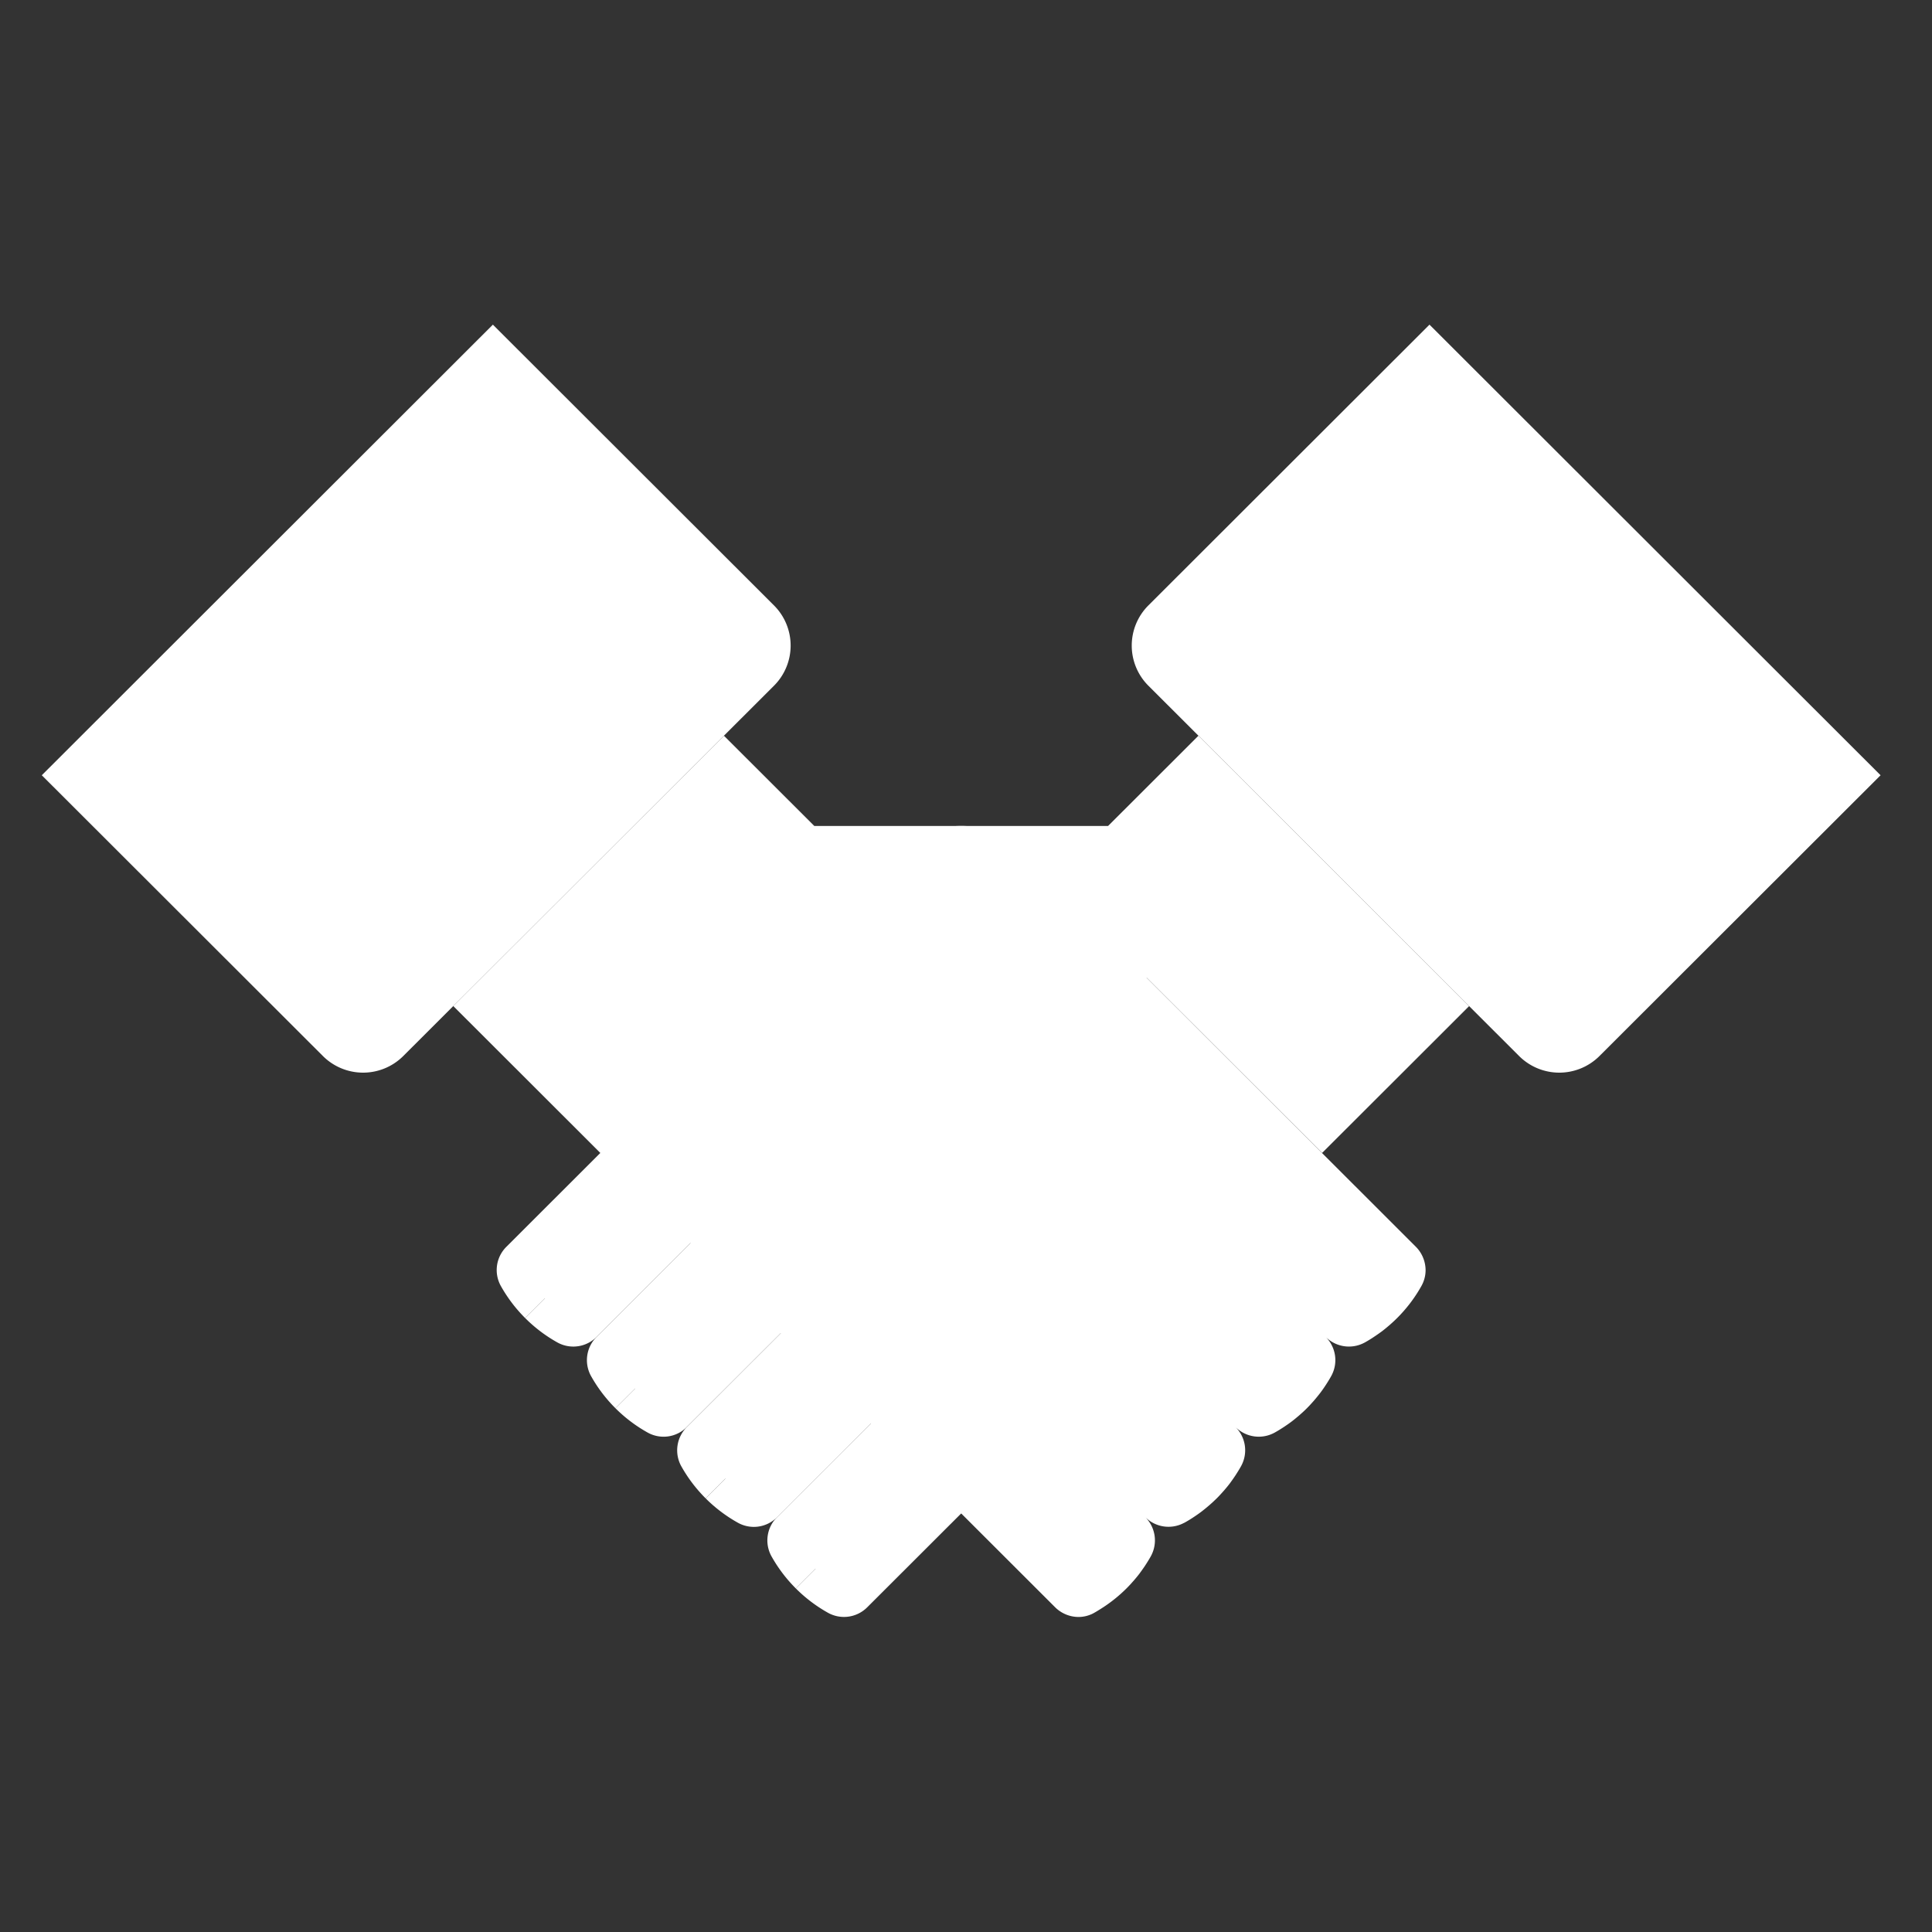 <svg xmlns="http://www.w3.org/2000/svg" viewBox="0 0 52 52">
<rect x="0" y="0" width="52" height="52" fill="#333333" stroke="none"/>
<style type="text/css">
	@keyframes trace {
		0% {
		stroke-dashoffset: 120;						
		}		
		100% {
		stroke-dashoffset: 0;
		}
	}
	.trace1 {
		stroke-dasharray: 120;
		stroke-dashoffset: 120;
		animation: trace 1.5s 0s ease forwards;
	}
	.trace2 {
		stroke-dasharray: 120;
		stroke-dashoffset: 120;
		animation: trace 1.5s 0.25s ease forwards;
	}
	.trace3 {
		stroke-dasharray: 120;
		stroke-dashoffset: 120;
		animation: trace 1.5s 0.5s ease forwards;
	}
	.trace4 {
		stroke-dasharray: 120;
		stroke-dashoffset: 120;
		animation: trace 1.5s 0.6s ease forwards;
	}
	.trace5 {
		stroke-dasharray: 120;
		stroke-dashoffset: 120;
		animation: trace 1.5s 0.7s ease forwards;
	}
	.trace6 {
		stroke-dasharray: 120;
		stroke-dashoffset: 120;
		animation: trace 1.5s 0.8s ease forwards;
	}					
</style>
  <g id="hand-L" class="trace2">
    <path d="M12.2,27.078l10.155,10.144L28.396,43.257a.899.899,0,0,0,.64.264.865.865,0,0,0,.184-.022q.023-.005.045-.012a.861.861,0,0,0,.087-.03l.027-.011q.033-.015.065-.033c.059-.033.116-.068.173-.104a3.94,3.94,0,0,0,.702-.556c.059-.059.116-.12.17-.182l.039-.044c.053-.062.105-.125.153-.189l.011-.016c.045-.061.088-.122.13-.185l.031-.048c.043-.067.084-.134.122-.203l.011-.021a.882.882,0,0,0-.164-1.034.884.884,0,0,0,1.036.163L31.88,40.984c.069-.038.137-.079.204-.122l.047-.031c.063-.041.124-.084.185-.129l.016-.012c.064-.049.127-.1.189-.153l.045-.039c.062-.055.123-.111.183-.17s.115-.12.17-.182l.039-.044c.053-.062.105-.125.153-.189l.011-.016c.045-.061.088-.122.129-.185l.031-.048c.043-.067.084-.134.122-.203l.011-.021a.882.882,0,0,0-.164-1.034.884.884,0,0,0,1.035.164l.021-.011c.069-.038.136-.079.203-.122l.048-.031c.062-.041.124-.084.185-.129l.016-.012c.064-.048.127-.1.189-.153l.045-.039c.062-.054.123-.11.181-.169l.001-.001.001-.001c.059-.059.115-.12.169-.181l.039-.045c.053-.062.104-.125.153-.189l.012-.016c.045-.06.088-.122.129-.185l.031-.048c.043-.067.084-.134.122-.203l.011-.021a.882.882,0,0,0-.164-1.034.884.884,0,0,0,1.035.164l.021-.011c.069-.038.136-.079.203-.122l.048-.032c.062-.041.123-.083.184-.128l.017-.012c.064-.048.127-.1.189-.153l.045-.039c.062-.054.122-.11.181-.169l.001-.001a3.967,3.967,0,0,0,.365-.419,3.909,3.909,0,0,0,.296-.455.878.878,0,0,0,.107-.402l0-.007a.88.88,0,0,0-.013-.153.899.899,0,0,0-.251-.486L27.4,22.858a2.144,2.144,0,0,0-1.515-.627H21.917l-2.432-2.429" fill="#fff" stroke="#25477b" stroke-linecap="round" stroke-linejoin="round" stroke-width="1.25"/>
  </g>
  <g id="hand-R" class="trace2">
    <path d="M32.256,19.802l-2.432,2.429H25.856a2.144,2.144,0,0,0-1.515.627l-2.723,2.72a.887.887,0,0,0,.242,1.431,3.438,3.438,0,0,0,3.871-.688h5.137l4.716,4.711,3.958-3.953" fill="#fff" stroke="#0078d3" stroke-linecap="round" stroke-linejoin="round" stroke-width="1.25"/>
  </g>
  <g id="finger-R-3" class="trace5">
    <path d="M30.824,40.831l-2.525-2.523" fill="#fff" stroke="#25477b" stroke-linecap="round" stroke-linejoin="round" stroke-width="1.25"/>
  </g>
  <g id="finger-R-2" class="trace4">
    <path d="M33.252,38.406,30.727,35.883" fill="#fff" stroke="#25477b" stroke-linecap="round" stroke-linejoin="round" stroke-width="1.25"/>
  </g>
  <g id="finger-R-1" class="trace3">
    <path d="M35.68,35.98l-2.525-2.523" fill="#fff" stroke="#25477b" stroke-linecap="round" stroke-linejoin="round" stroke-width="1.25"/>
  </g>
  <g id="finger-L-4" class="trace6">
    <path d="M21.421,42.754a3.94,3.94,0,0,0,.875.66.884.884,0,0,0,1.049-.157l5.608-5.602a.882.882,0,0,0,.157-1.048,3.936,3.936,0,0,0-.661-.874" fill="#fff" stroke="#0078d3" stroke-linecap="round" stroke-linejoin="round" stroke-width="1.25"/>
    <path d="M21.421,42.754a3.936,3.936,0,0,1-.661-.874.882.882,0,0,1,.157-1.048l5.608-5.602a.884.884,0,0,1,1.049-.157,3.939,3.939,0,0,1,.875.66" fill="#fff" stroke="#0078d3" stroke-linecap="round" stroke-linejoin="round" stroke-width="1.25"/>
  </g>
  <g id="finger-L-3" class="trace5">
    <path d="M18.993,40.329a3.938,3.938,0,0,0,.874.659.879.879,0,0,0,1.047-.152c1.175-1.174,5.17-5.165,6.345-6.339a.877.877,0,0,0,.152-1.046,3.936,3.936,0,0,0-.66-.872" fill="#fff" stroke="#0078d3" stroke-linecap="round" stroke-linejoin="round" stroke-width="1.25"/>
    <path d="M18.993,40.329a3.936,3.936,0,0,1-.66-.872.884.884,0,0,1,.156-1.05l6.338-6.332a.884.884,0,0,1,1.049-.155,3.939,3.939,0,0,1,.875.66" fill="#fff" stroke="#0078d3" stroke-linecap="round" stroke-linejoin="round" stroke-width="1.25"/>
  </g>
  <g id="finger-L-2" class="trace4">
    <path d="M16.564,37.902a3.939,3.939,0,0,0,.874.659.879.879,0,0,0,1.047-.152l5.616-5.61a.877.877,0,0,0,.152-1.046,3.936,3.936,0,0,0-.66-.872" fill="#fff" stroke="#0078d3" stroke-linecap="round" stroke-linejoin="round" stroke-width="1.25"/>
    <path d="M16.564,37.902a3.936,3.936,0,0,1-.66-.872.884.884,0,0,1,.156-1.05l5.609-5.603a.884.884,0,0,1,1.049-.156,3.94,3.94,0,0,1,.875.66" fill="#fff" stroke="#0078d3" stroke-linecap="round" stroke-linejoin="round" stroke-width="1.25"/>
  </g>
  <g id="finger-L-1" class="trace3">
    <path d="M14.136,35.477a3.939,3.939,0,0,0,.875.66.884.884,0,0,0,1.049-.157l4.88-4.875a.882.882,0,0,0,.157-1.048,3.936,3.936,0,0,0-.661-.874" fill="#fff" stroke="#0078d3" stroke-linecap="round" stroke-linejoin="round" stroke-width="1.25"/>
    <path d="M14.136,35.477a3.935,3.935,0,0,1-.661-.874.882.882,0,0,1,.157-1.048l4.88-4.875a.884.884,0,0,1,1.049-.157,3.94,3.94,0,0,1,.875.66" fill="#fff" stroke="#0078d3" stroke-linecap="round" stroke-linejoin="round" stroke-width="1.25"/>
  </g>
  <g id="sleeve-R" class="trace1">
    <path d="M50.616,20.866l-7.566,7.557a1.531,1.531,0,0,1-2.163,0l-9.978-9.967a1.527,1.527,0,0,1,0-2.161l7.566-7.557Z" fill="#fff" stroke="#0078d3" stroke-linecap="round" stroke-linejoin="round" stroke-width="1.25"/>
  </g>
  <g id="sleeve-L" class="trace1">
    <path d="M1.125,20.866l7.566,7.557a1.531,1.531,0,0,0,2.163,0l9.978-9.967a1.527,1.527,0,0,0,0-2.161L13.266,8.738Z" fill="#fff" stroke="#25477b" stroke-linecap="round" stroke-linejoin="round" stroke-width="1.25"/>
  </g>
  <g id="cufflink-R" class="trace1">
    <circle cx="41.969" cy="24.492" r="1.485" fill="#fff" stroke="#0078d3" stroke-linecap="round" stroke-linejoin="round" stroke-width="1.25"/>
  </g>
  <g id="cufflink-L" class="trace1">
    <circle cx="9.772" cy="24.492" r="1.485" fill="#fff" stroke="#25477b" stroke-linecap="round" stroke-linejoin="round" stroke-width="1.25"/>
  </g>
  <g id="patch">
    <path d="M22.711,42.771a.104.104,0,0,1-.053-.014,3.181,3.181,0,0,1-.708-.534,3.138,3.138,0,0,1-.535-.708.133.133,0,0,1,.031-.155l5.608-5.602a.15.15,0,0,1,.103-.044,2.86,2.86,0,0,1,.761.547,3.224,3.224,0,0,1,.535.708.132.132,0,0,1-.031.152l-5.609,5.604A.151.151,0,0,1,22.711,42.771Z" fill="#fff"/>
    <path d="M20.286,40.346A.11.11,0,0,1,20.23,40.332a3.21,3.21,0,0,1-1.241-1.24.133.133,0,0,1,.029-.154l6.339-6.333a.148.148,0,0,1,.102-.043,2.883,2.883,0,0,1,.761.547,3.185,3.185,0,0,1,.534.707.13.13,0,0,1-.026.151l-6.345,6.339A.14.14,0,0,1,20.286,40.346Z" fill="#fff"/>
    <path d="M17.858,37.92a.117.117,0,0,1-.058-.015,3.221,3.221,0,0,1-.707-.534,3.178,3.178,0,0,1-.534-.706.135.135,0,0,1,.031-.156l5.609-5.603a.148.148,0,0,1,.102-.043,2.875,2.875,0,0,1,.761.547,3.169,3.169,0,0,1,.534.706.129.129,0,0,1-.026.151l-5.617,5.61A.133.133,0,0,1,17.858,37.92Z" fill="#fff"/>
    <path d="M15.427,35.494a.099.099,0,0,1-.052-.013,3.207,3.207,0,0,1-1.245-1.243.134.134,0,0,1,.032-.153L19.043,29.21a.15.15,0,0,1,.103-.044,2.879,2.879,0,0,1,.761.548,3.182,3.182,0,0,1,.534.707.133.133,0,0,1-.03.154l-4.88,4.875A.15.15,0,0,1,15.427,35.494Z" fill="#fff"/>
  </g>  
</svg>